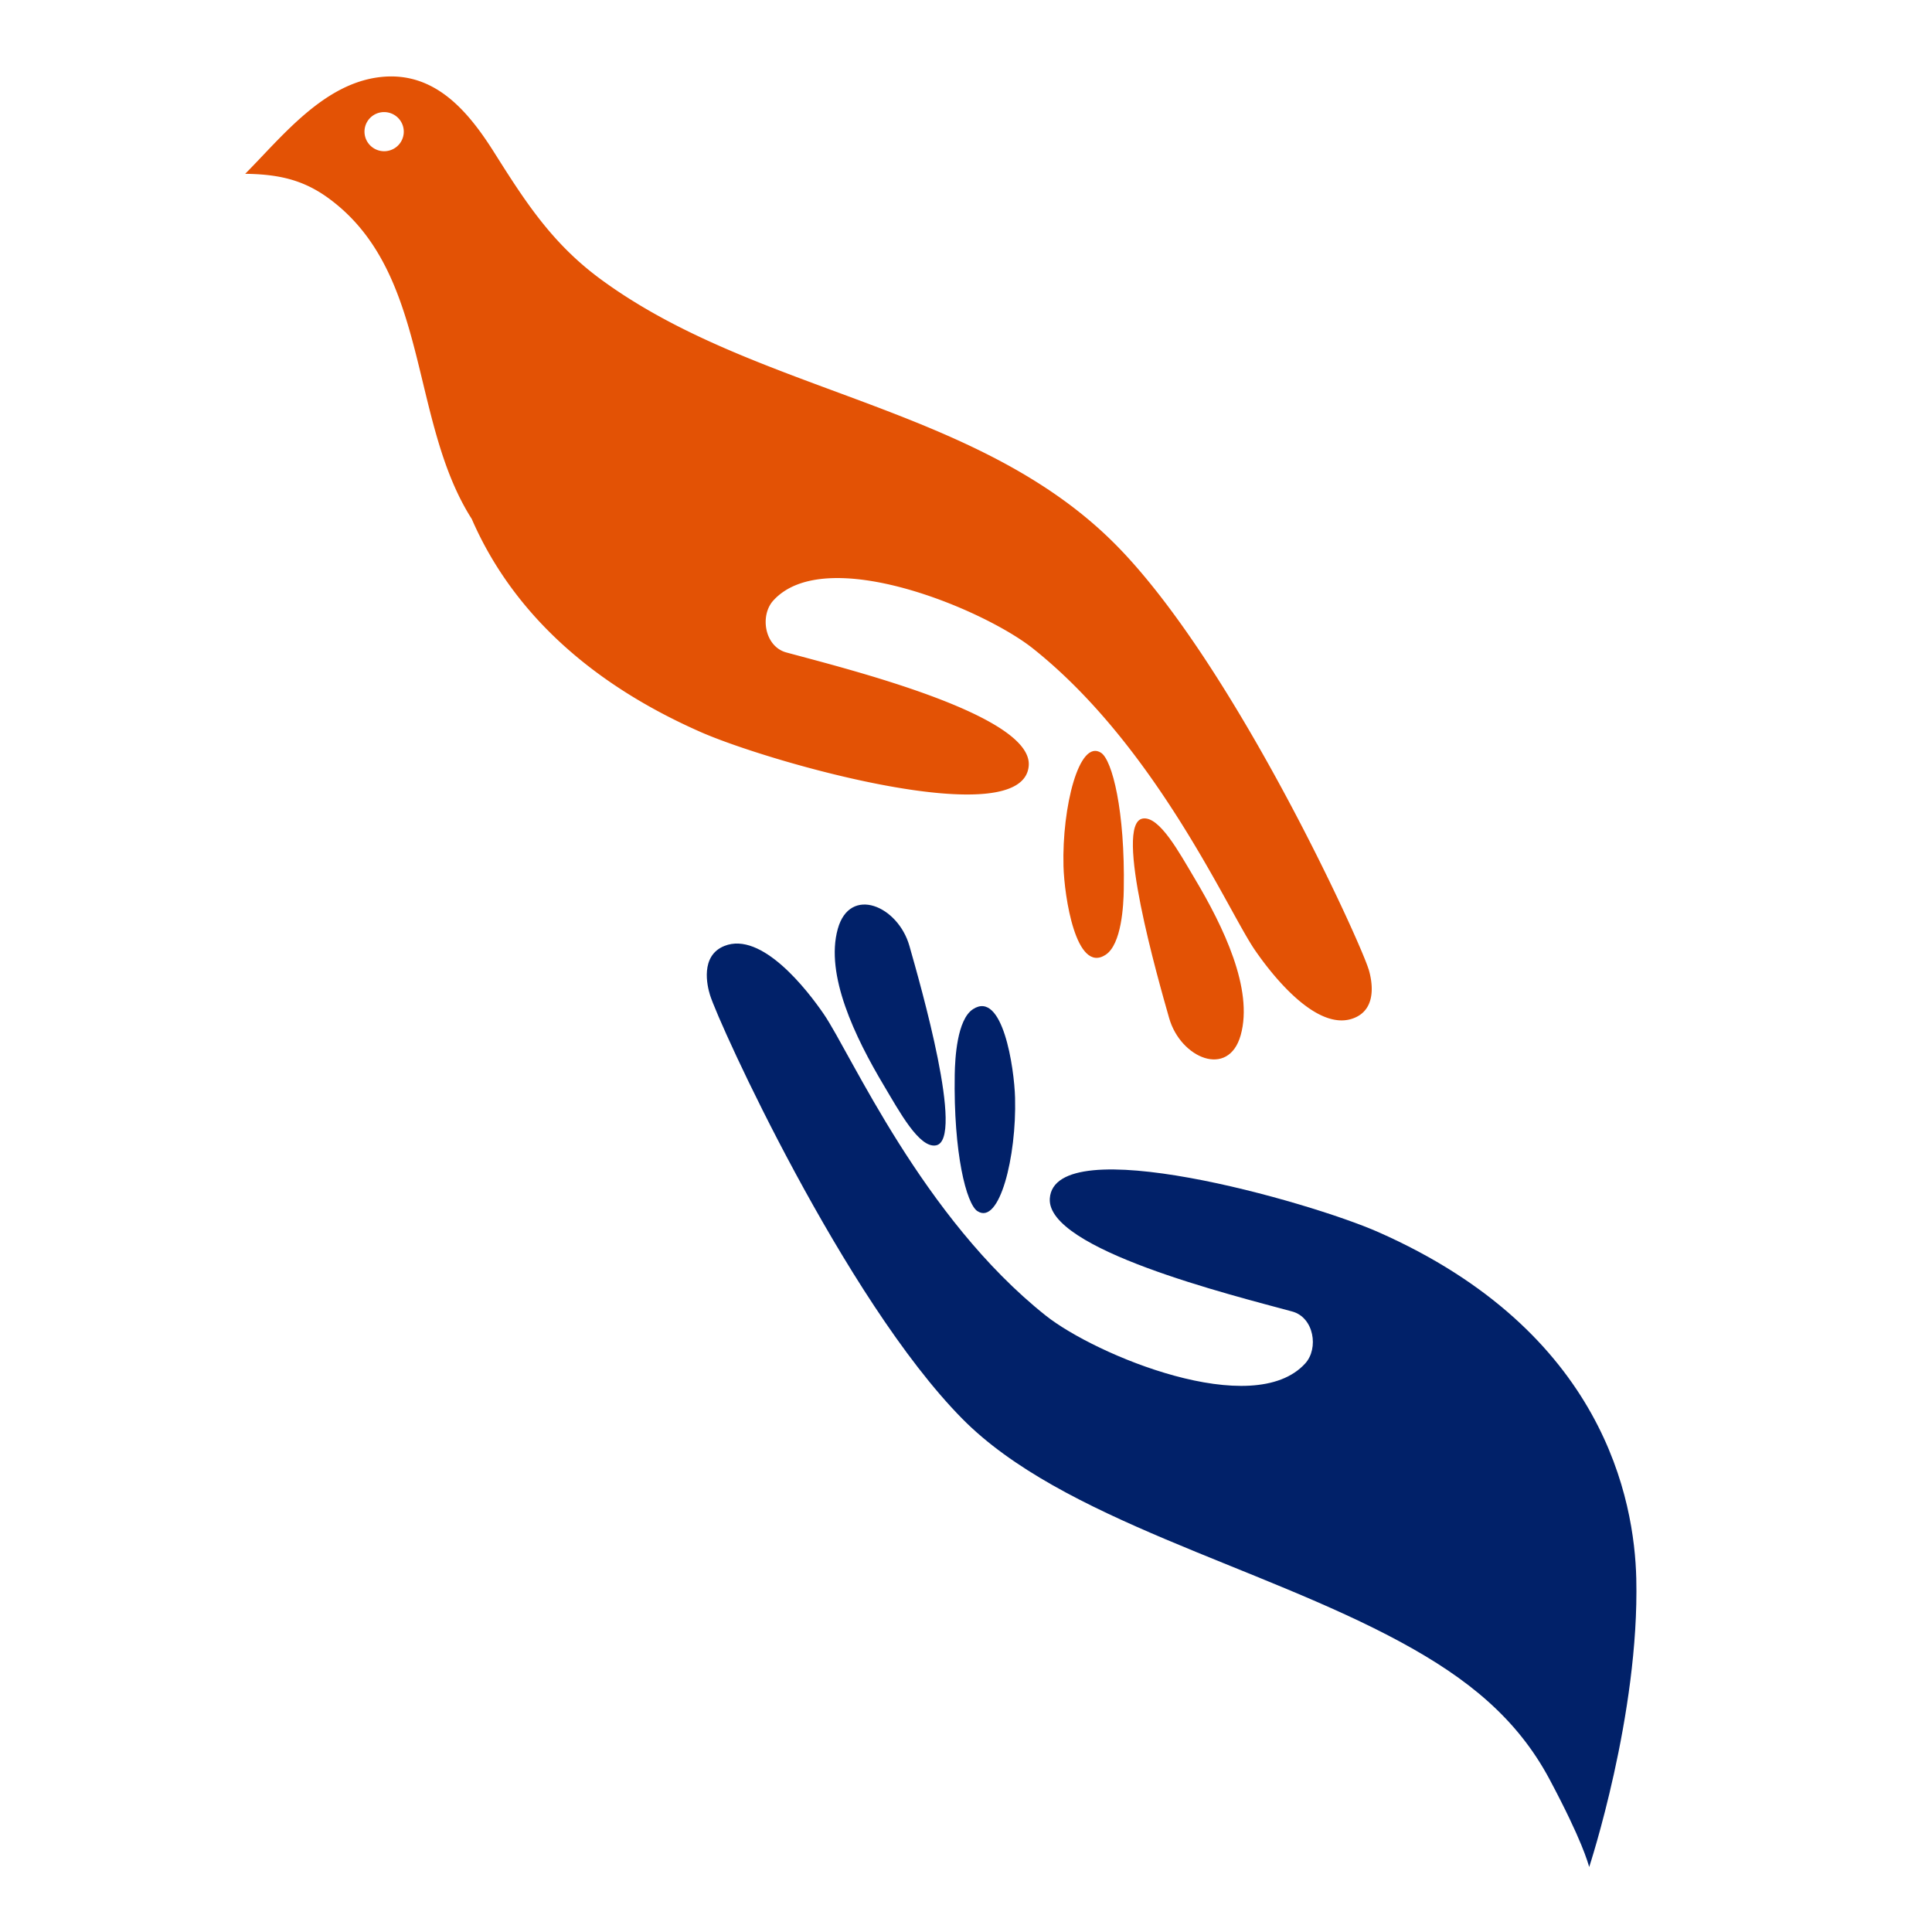 <?xml version="1.0" encoding="UTF-8"?>
<svg data-bbox="6.092 1.899 34.565 44.486" xmlns="http://www.w3.org/2000/svg" viewBox="0 0 48 48" fill-rule="evenodd" clip-rule="evenodd" stroke-linejoin="round" stroke-miterlimit="2" data-type="ugc">
    <g>
        <path d="M40.653 39.219c-.047-1.927-.788-6.128-6.414-8.61-1.716-.757-8.046-2.553-8.157-.831-.081 1.261 4.512 2.395 6.023 2.806.541.147.663.917.323 1.29-1.29 1.422-5.211-.207-6.447-1.189-3.064-2.435-4.84-6.502-5.513-7.488-.412-.602-1.545-2.067-2.471-1.695-.608.244-.426.997-.357 1.219.222.718 3.338 7.559 6.266 10.526 2.473 2.505 7.368 3.633 10.913 5.56 1.642.892 2.872 1.885 3.682 3.405.81 1.52.95 2.068.982 2.173 0 0 1.25-3.79 1.17-7.166" fill="#012169"/>
        <path d="M23.252 28.457c.726-.126-.384-3.992-.658-4.957-.284-.997-1.477-1.501-1.779-.424-.32 1.142.428 2.692 1.146 3.896.38.637.876 1.557 1.29 1.485" fill="#012169"/>
        <path d="M24.284 30.09c.548.362.974-1.355.935-2.813-.02-.755-.31-2.685-1.046-2.204-.397.259-.446 1.224-.453 1.625-.033 1.962.29 3.212.564 3.393" fill="#012169"/>
        <path d="M28.389 20.337c-.727.125.383 3.991.658 4.957.284.997 1.476 1.501 1.778.424.32-1.142-.428-2.693-1.146-3.896-.38-.638-.876-1.557-1.29-1.485" fill="#e35205" fill-rule="nonzero"/>
        <path d="M27.357 18.704c-.548-.361-.974 1.356-.935 2.813.02.755.31 2.685 1.046 2.205.397-.26.446-1.225.452-1.625.034-1.962-.289-3.212-.563-3.393" fill="#e35205" fill-rule="nonzero"/>
        <path d="M9.49 3.754a.488.486 7.868 1 1 .13-.963.488.486 7.868 0 1-.13.963M34 24.074c-.222-.719-3.337-7.56-6.266-10.527-3.457-3.503-8.912-3.748-12.805-6.606-1.204-.885-1.868-1.912-2.645-3.144-.648-1.029-1.481-2.033-2.83-1.883-1.412.158-2.43 1.464-3.362 2.404.794.012 1.42.131 2.072.608 2.528 1.848 1.99 5.51 3.557 7.968.791 1.822 2.408 3.847 5.68 5.29 1.716.758 8.047 2.554 8.158.832.081-1.261-4.512-2.395-6.023-2.806-.541-.147-.663-.917-.323-1.29 1.29-1.422 5.21.207 6.447 1.189 3.064 2.435 4.839 6.502 5.513 7.488.412.602 1.545 2.067 2.47 1.695.609-.244.426-.998.358-1.219" fill="#e35205" fill-rule="nonzero"/>
    </g>
</svg>
